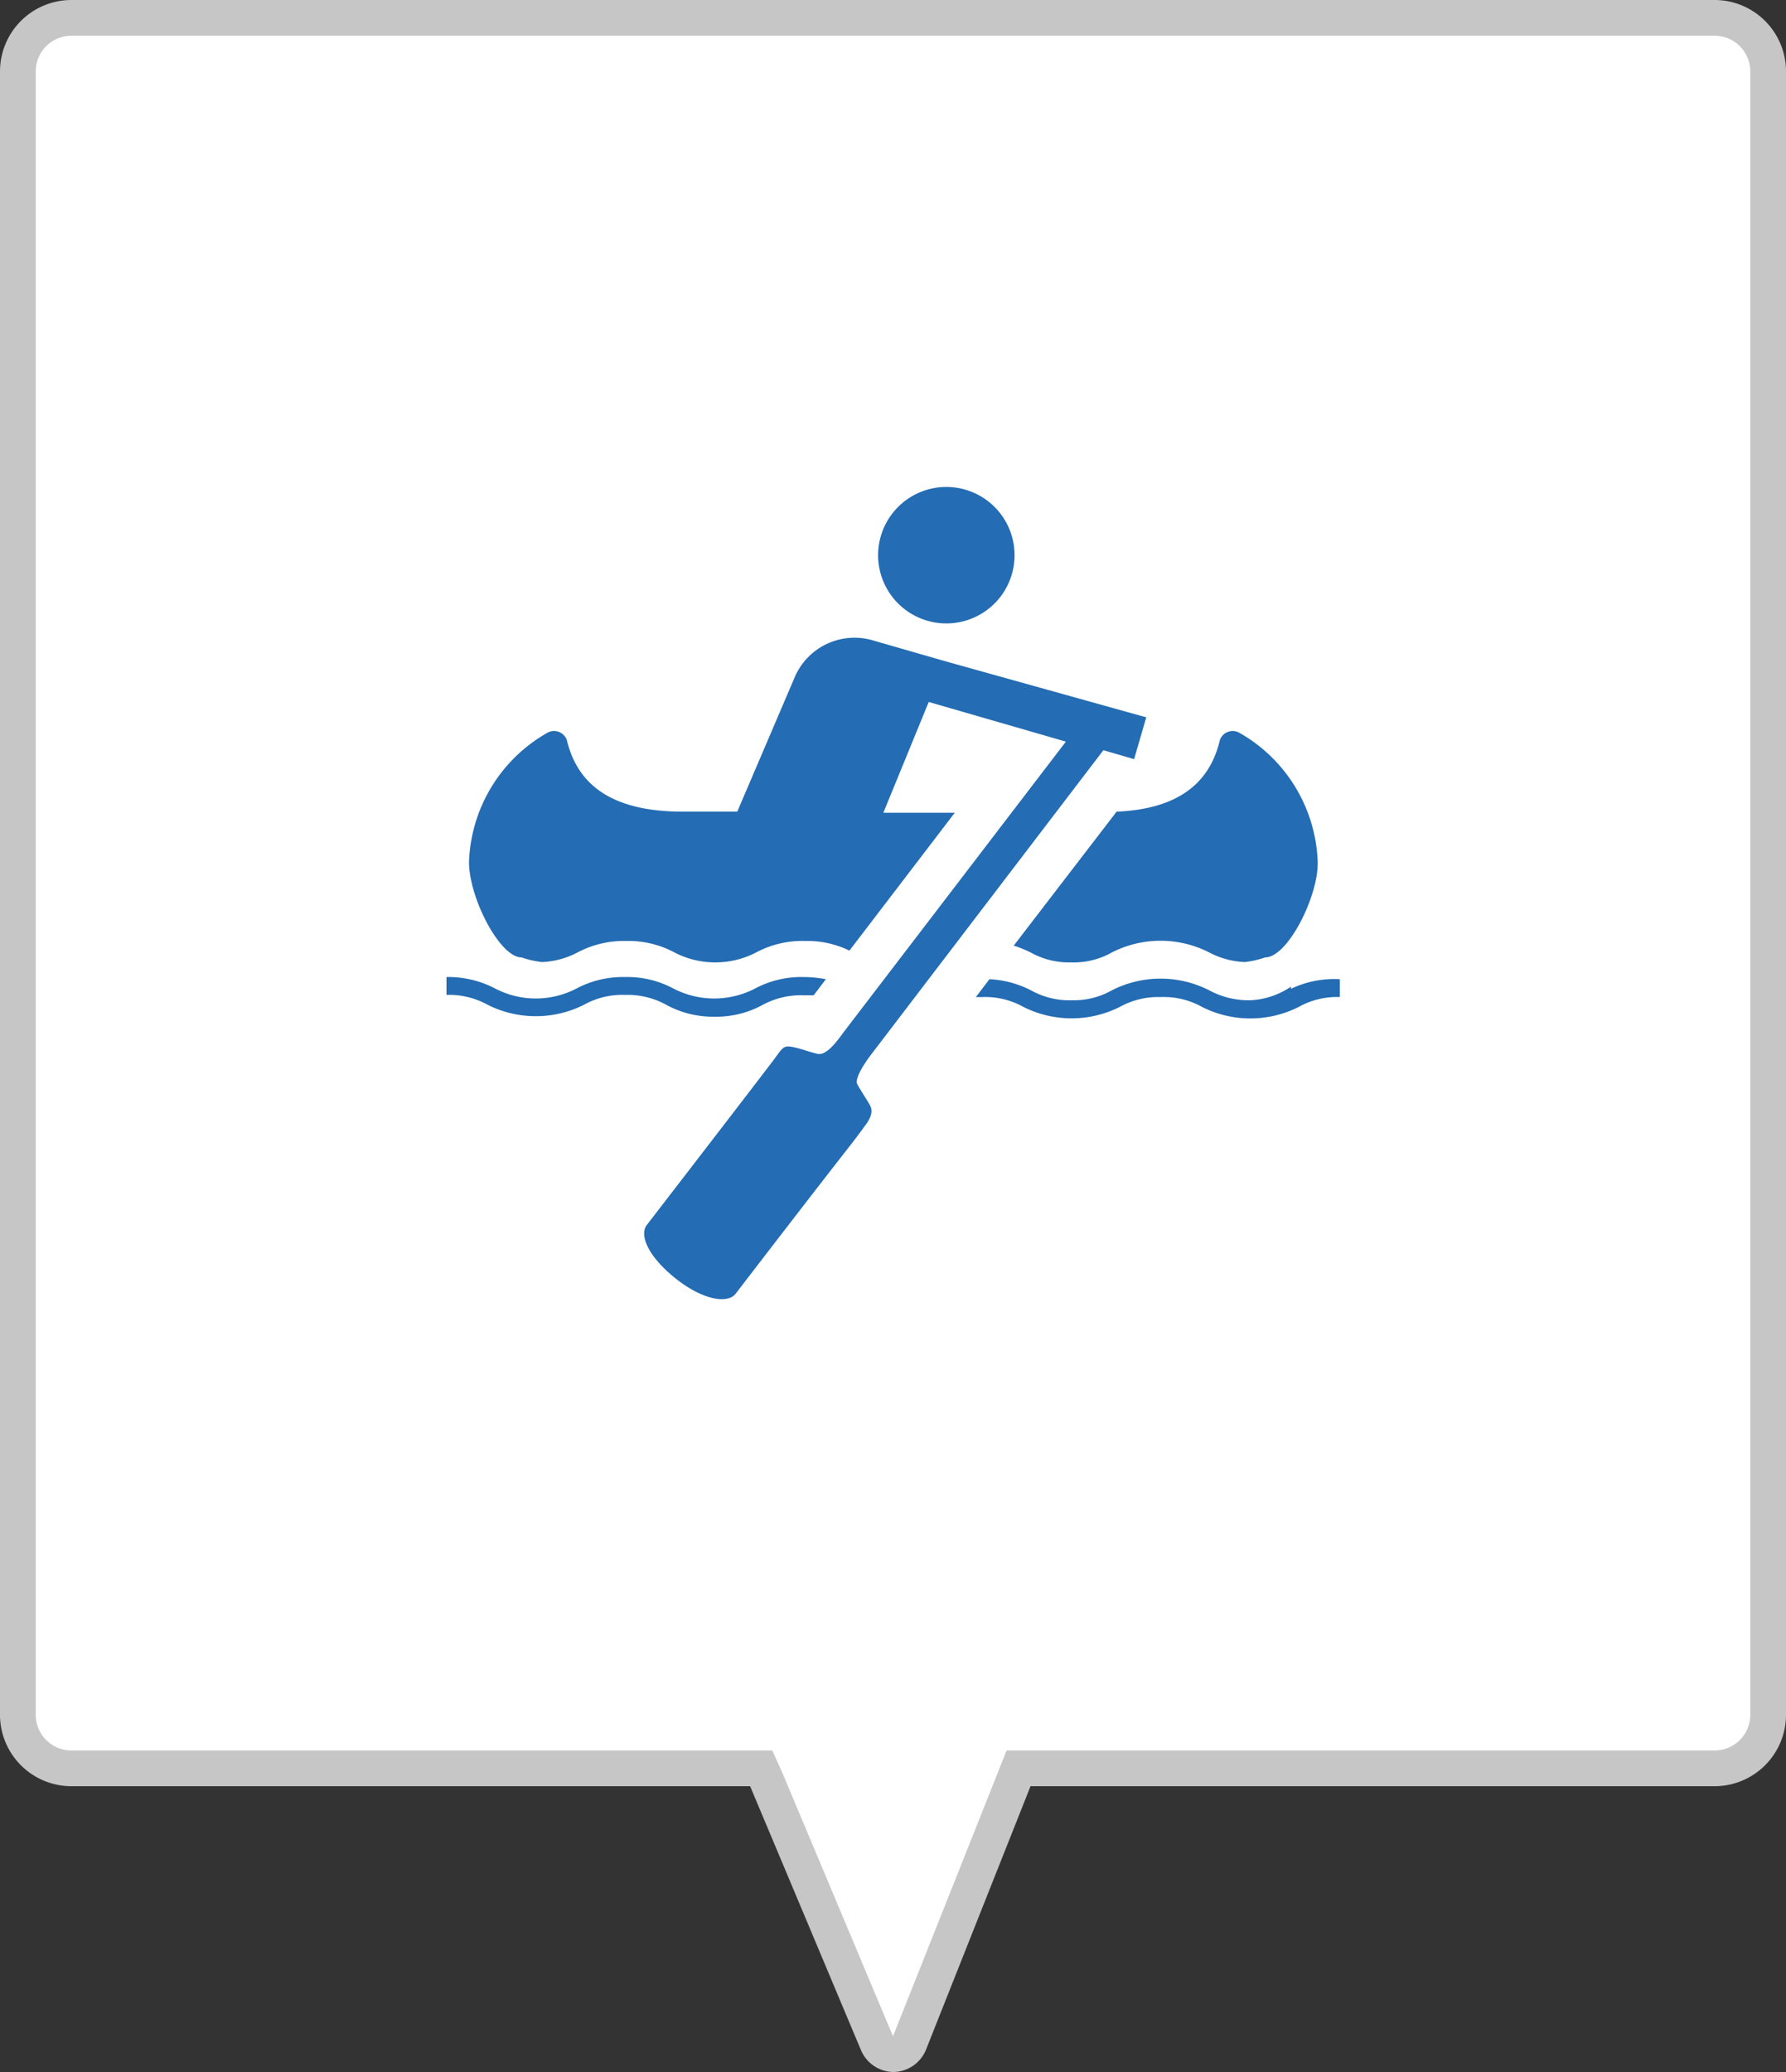 <svg id="レイヤー_1" data-name="レイヤー 1" xmlns="http://www.w3.org/2000/svg" viewBox="0 0 50 58" width="50" height="58"><rect x="0" y="0" width="50" height="58" fill="#333333" stroke="none"/><path d="M25,57.5a.49.49,0,0,1-.47-.31L21.28,49.5H2A1.5,1.5,0,0,1,.5,48V2A1.5,1.5,0,0,1,2,.5H48A1.5,1.5,0,0,1,49.5,2V48A1.5,1.5,0,0,1,48,49.5H28.52l-3.07,7.67A.49.49,0,0,1,25,57.5Z" style="fill:#fff"/><path d="M48,1a1,1,0,0,1,1,1V48a1,1,0,0,1-1,1H28.18l-.25.63L25,57l-3.1-7.38L21.62,49H2a1,1,0,0,1-1-1V2A1,1,0,0,1,2,1H48m0-1H2A2,2,0,0,0,0,2V48a2,2,0,0,0,2,2H21l3.1,7.38A1,1,0,0,0,25,58a1,1,0,0,0,.93-.64L28.85,50H48a2,2,0,0,0,2-2V2a2,2,0,0,0-2-2Z" style="fill:#c6c6c6"/><path d="M28.38,26.47a3.53,3.53,0,0,1,.47.19,2.21,2.21,0,0,0,1.14.28,2.18,2.18,0,0,0,1.14-.28,3,3,0,0,1,2.72,0,2.34,2.34,0,0,0,1,.27,2.67,2.67,0,0,0,.57-.13c.63,0,1.49-1.71,1.47-2.67a4.33,4.33,0,0,0-2.18-3.61.38.38,0,0,0-.56.2c-.3,1.27-1.25,1.93-2.89,2ZM25.26,17A1.91,1.91,0,1,0,25,14.35,1.91,1.91,0,0,0,25.26,17Zm5.63,4,.86.25.34-1.17L26.5,18.52h0l-2.05-.59a1.82,1.82,0,0,0-2.19,1l-1.62,3.79H19.12c-1.87,0-2.93-.66-3.25-2a.38.38,0,0,0-.56-.2,4.33,4.33,0,0,0-2.18,3.61c0,1,.86,2.67,1.47,2.67a2.67,2.67,0,0,0,.57.13,2.34,2.34,0,0,0,1-.27,2.78,2.78,0,0,1,1.36-.32,2.73,2.73,0,0,1,1.35.32,2.48,2.48,0,0,0,2.29,0,2.75,2.75,0,0,1,1.36-.32,2.7,2.7,0,0,1,1.25.27l2.95-3.86h-2L26,19.65l3.84,1.11-6.22,8.13c-.14.19-.47.67-.73.61s-.44-.14-.69-.19-.28,0-.49.29-3.61,4.7-3.61,4.7c-.21.3.08.91.83,1.5s1.43.7,1.66.42c3.54-4.61,3.11-4,3.62-4.7.21-.27.21-.44.16-.55s-.28-.45-.37-.62.26-.67.41-.86Zm5.25,6.62A2.21,2.21,0,0,1,35,28a2.33,2.33,0,0,1-1.15-.28,3,3,0,0,0-2.72,0A2.18,2.18,0,0,1,30,28a2.21,2.21,0,0,1-1.14-.28,2.86,2.86,0,0,0-1.16-.31l-.38.5h.18a2.19,2.19,0,0,1,1.14.27,3,3,0,0,0,2.72,0,2.22,2.22,0,0,1,1.14-.27,2.19,2.19,0,0,1,1.14.27,3,3,0,0,0,2.73,0,2.19,2.19,0,0,1,1.14-.27v-.5A2.81,2.81,0,0,0,36.14,27.68ZM20,28.46a2.72,2.72,0,0,0,1.35-.33,2.26,2.26,0,0,1,1.15-.27h.28l.34-.45a3.42,3.42,0,0,0-.62-.06,2.75,2.75,0,0,0-1.36.32,2.48,2.48,0,0,1-2.29,0,2.73,2.73,0,0,0-1.35-.32,2.78,2.78,0,0,0-1.36.32,2.46,2.46,0,0,1-2.28,0,2.81,2.81,0,0,0-1.36-.32v.5a2.22,2.22,0,0,1,1.14.27,3,3,0,0,0,2.72,0,2.19,2.19,0,0,1,1.14-.27,2.25,2.25,0,0,1,1.14.27A2.73,2.73,0,0,0,20,28.46Z" style="fill:#246cb3"/></svg>